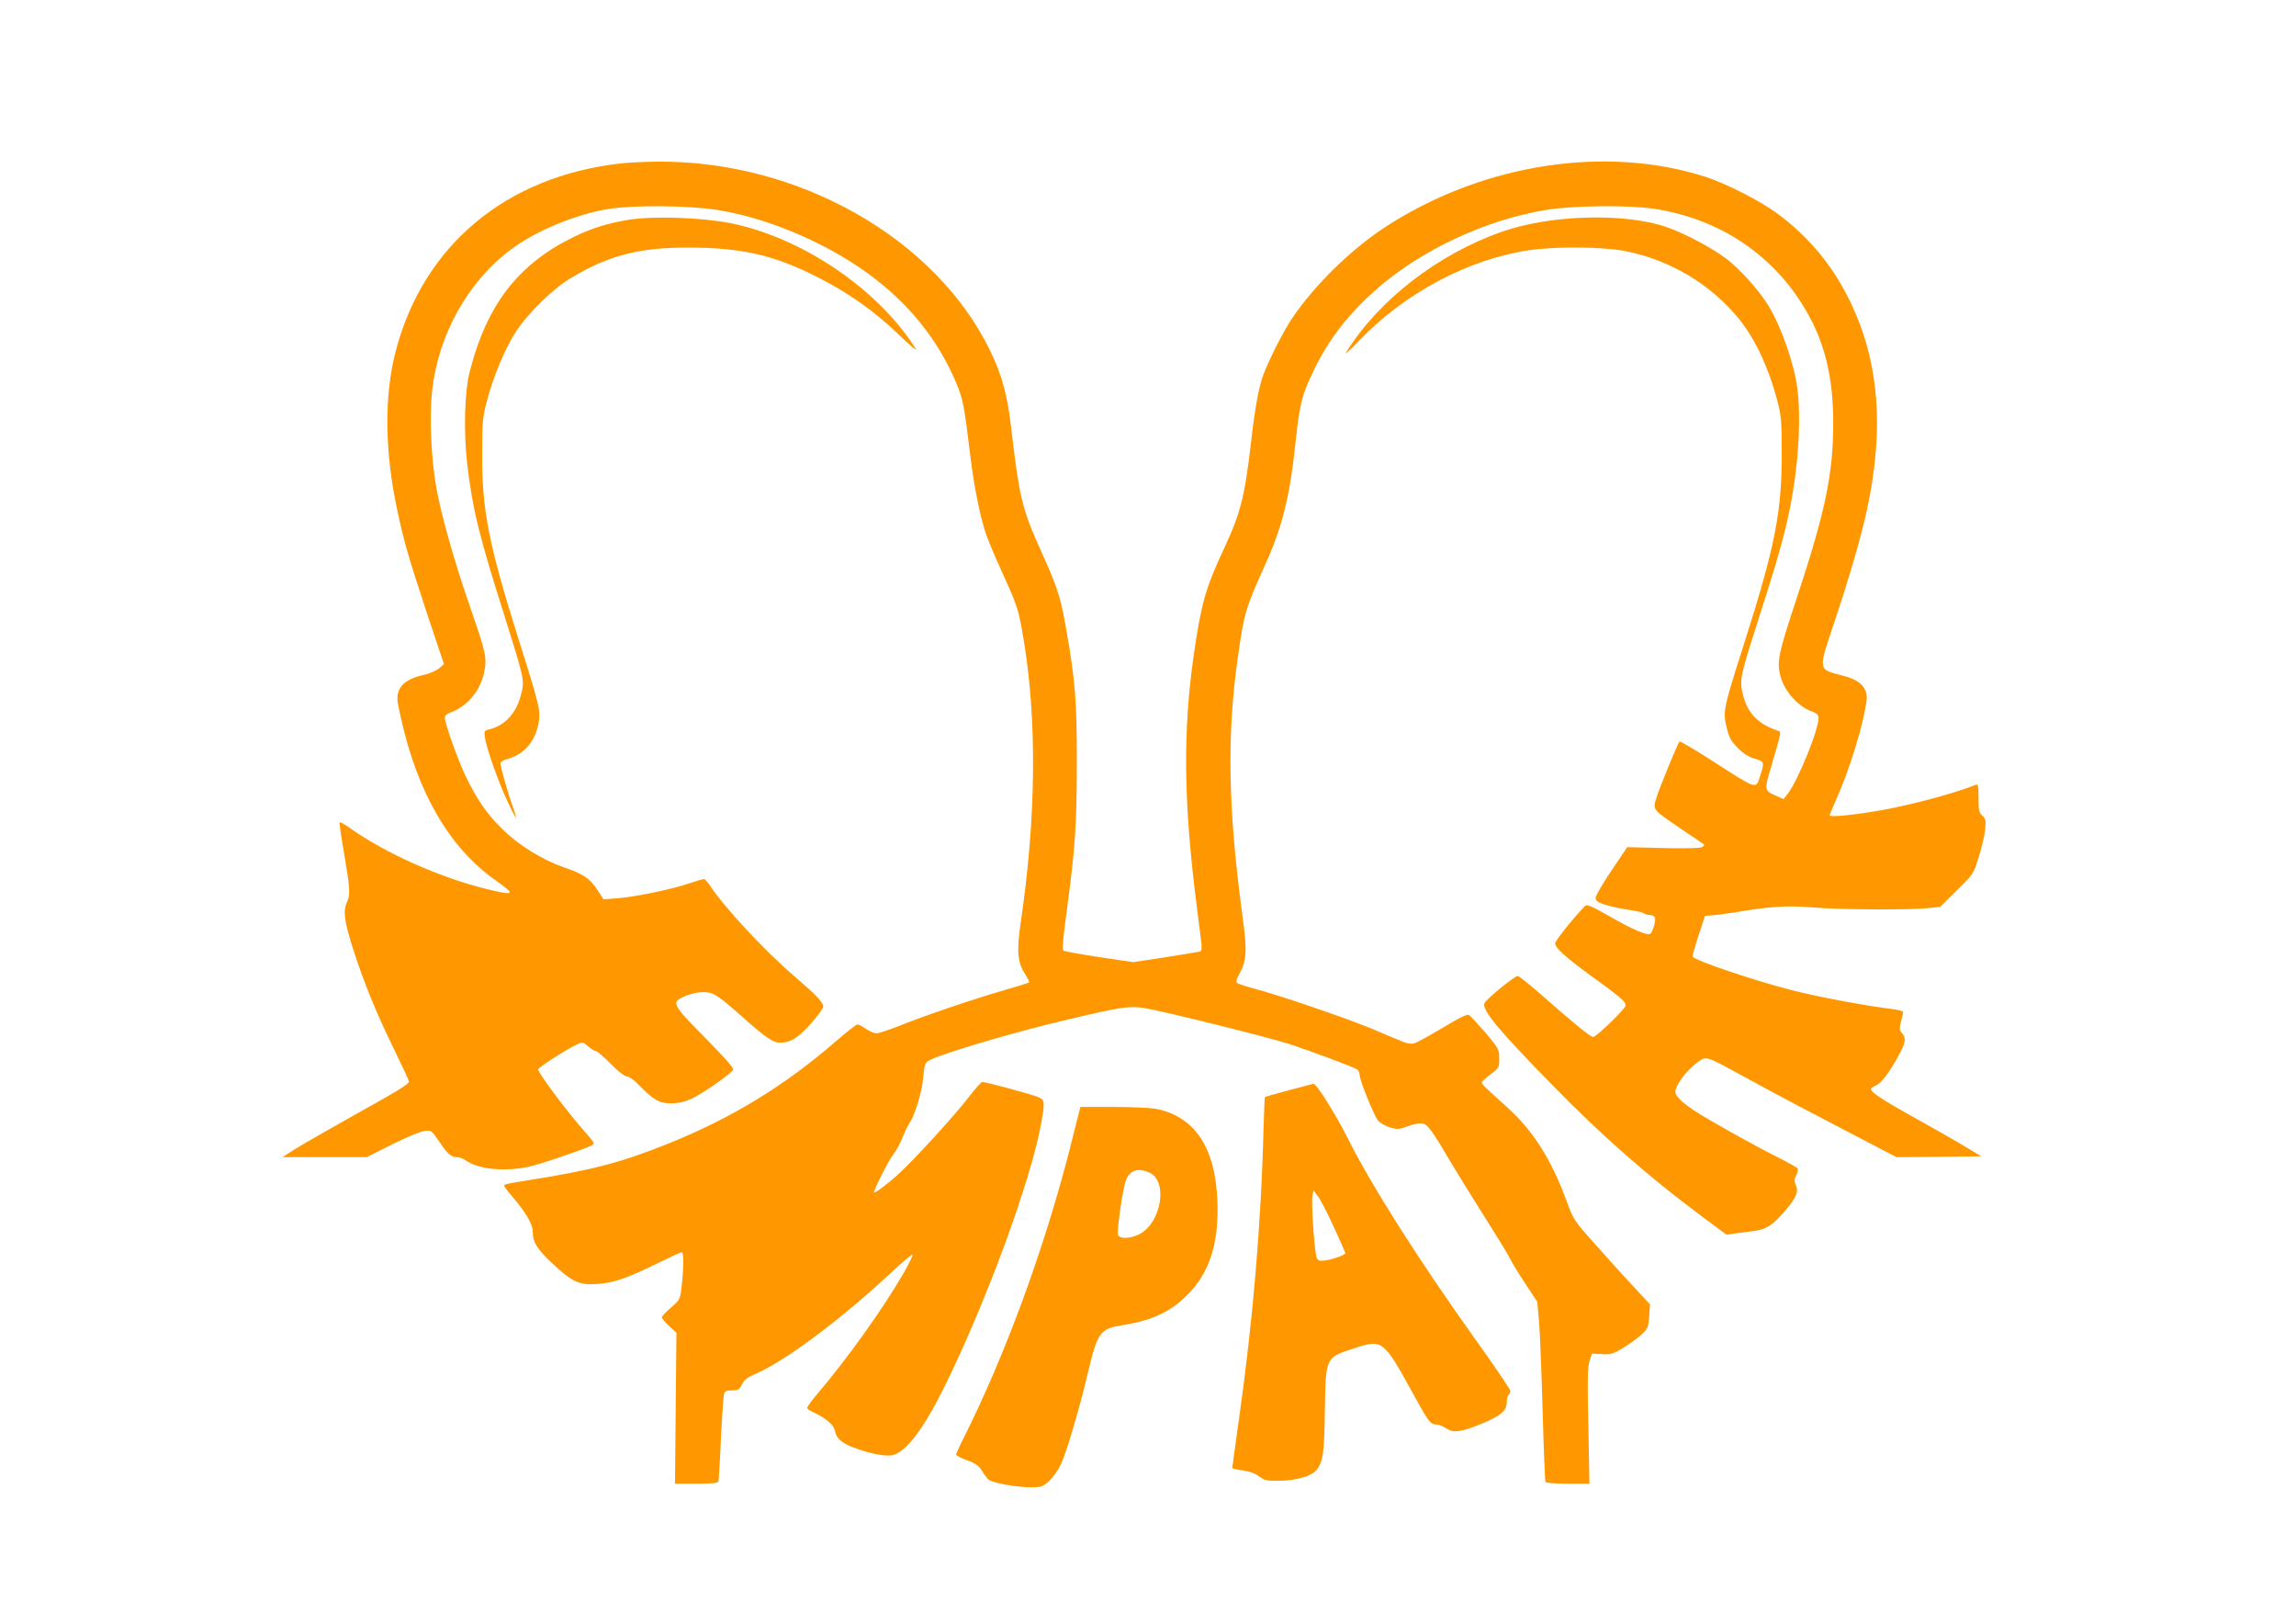 <?xml version="1.0" standalone="no"?>
<!DOCTYPE svg PUBLIC "-//W3C//DTD SVG 20010904//EN"
 "http://www.w3.org/TR/2001/REC-SVG-20010904/DTD/svg10.dtd">
<svg version="1.0" xmlns="http://www.w3.org/2000/svg"
 width="1280pt" height="905pt" viewBox="0 0 1280 905"
 preserveAspectRatio="xMidYMid meet">
<g transform="translate(0,905) scale(0.1,-0.1)"
fill="#ff9800" stroke="none">
<path d="M3460 8139 c-639 -72 -1099 -456 -1254 -1046 -65 -251 -62 -559 9
-888 36 -171 63 -264 167 -579 l93 -278 -27 -23 c-15 -13 -52 -29 -82 -36 -83
-18 -129 -48 -144 -93 -11 -33 -9 -52 14 -152 93 -416 271 -721 527 -901 114
-80 108 -87 -48 -49 -264 65 -565 199 -768 343 -27 19 -51 32 -53 30 -3 -3 6
-69 20 -148 38 -223 40 -255 21 -296 -24 -50 -16 -108 35 -268 61 -188 130
-356 226 -552 46 -94 84 -176 84 -181 0 -15 -63 -53 -329 -201 -135 -76 -275
-156 -311 -179 l-65 -42 234 0 235 0 142 71 c78 39 159 73 181 75 37 5 39 4
83 -61 47 -70 65 -85 100 -85 12 0 35 -9 50 -20 49 -35 144 -53 248 -47 77 5
119 15 260 62 177 61 202 71 202 84 0 4 -24 34 -53 67 -88 98 -257 323 -257
343 0 10 153 109 212 137 36 17 37 17 68 -9 17 -15 37 -27 44 -27 6 0 43 -31
81 -70 41 -42 78 -70 90 -70 12 0 41 -21 65 -46 82 -85 116 -104 181 -104 40
0 75 8 111 24 61 27 228 144 236 164 3 9 -52 71 -140 160 -151 152 -178 185
-178 213 0 23 91 59 149 59 57 0 77 -12 216 -135 141 -125 177 -149 221 -147
38 2 66 14 107 48 44 37 127 137 127 154 -1 23 -45 69 -160 167 -167 143 -395
388 -474 510 -12 18 -26 33 -32 33 -6 0 -44 -11 -85 -25 -94 -32 -296 -74
-397 -82 l-77 -6 -34 52 c-40 63 -81 91 -186 126 -119 41 -255 124 -345 214
-87 86 -142 165 -205 297 -44 92 -115 292 -115 324 0 11 12 22 30 28 95 33
170 124 190 229 15 77 9 104 -77 353 -90 258 -167 532 -192 680 -28 160 -37
392 -22 531 34 312 199 609 439 788 137 103 361 196 542 226 146 23 450 20
614 -6 169 -27 363 -91 541 -178 386 -189 648 -453 789 -793 35 -85 41 -118
76 -403 20 -168 55 -340 89 -438 11 -32 50 -124 87 -205 87 -193 91 -203 119
-367 77 -452 72 -1003 -15 -1590 -23 -158 -18 -220 27 -288 13 -22 23 -41 20
-43 -2 -2 -64 -22 -138 -43 -188 -55 -449 -144 -580 -197 -61 -24 -121 -44
-133 -44 -12 0 -38 11 -58 25 -20 14 -42 25 -48 25 -6 0 -64 -45 -128 -101
-280 -242 -575 -422 -923 -562 -264 -107 -433 -151 -799 -208 -104 -17 -120
-20 -120 -28 0 -4 21 -32 47 -62 74 -86 113 -153 113 -194 0 -59 23 -96 108
-176 111 -105 152 -123 250 -116 95 7 160 29 331 112 73 36 137 65 142 65 11
0 11 -91 -1 -190 -8 -73 -9 -75 -59 -118 -28 -24 -51 -49 -51 -55 0 -6 18 -28
41 -49 l40 -37 -4 -420 -4 -421 119 0 c86 0 120 3 123 13 2 6 9 113 14 237 6
124 14 235 17 248 5 18 13 22 45 22 35 0 41 4 55 33 13 26 30 40 82 62 164 72
471 301 745 557 65 61 121 108 124 104 3 -3 -18 -47 -47 -98 -117 -203 -316
-482 -497 -694 -23 -28 -43 -56 -43 -61 0 -5 12 -15 28 -22 73 -33 120 -72
126 -105 8 -43 38 -70 106 -95 96 -36 183 -52 220 -41 73 21 165 141 275 360
232 462 494 1172 550 1491 21 120 20 127 -17 144 -36 15 -293 85 -312 84 -6 0
-42 -40 -79 -89 -77 -100 -306 -350 -388 -424 -62 -57 -131 -108 -136 -102 -6
6 84 185 110 215 13 16 34 55 47 87 13 33 31 71 41 85 30 44 71 179 76 256 5
58 10 77 25 88 50 34 478 162 793 235 287 68 332 74 415 61 102 -16 692 -163
810 -201 130 -43 362 -130 378 -142 6 -6 12 -19 12 -30 0 -29 78 -222 101
-252 11 -15 41 -32 67 -40 43 -12 52 -12 99 6 29 11 65 18 80 16 31 -3 52 -31
168 -228 38 -63 120 -196 182 -294 63 -99 126 -202 140 -229 13 -27 54 -93 89
-146 l64 -97 10 -109 c5 -61 14 -285 20 -499 6 -214 13 -392 16 -397 3 -5 59
-9 125 -9 l120 0 -6 323 c-6 260 -4 330 7 362 l13 40 55 -3 c48 -3 62 1 116
33 34 21 79 53 102 73 38 35 41 41 46 104 l5 67 -91 98 c-50 54 -146 160 -213
235 -119 133 -123 139 -160 240 -86 235 -189 398 -337 530 -117 105 -138 125
-137 135 0 4 22 25 49 45 47 36 49 39 48 89 0 49 -3 55 -76 142 -43 49 -84 94
-92 99 -11 7 -51 -13 -149 -72 -74 -44 -145 -83 -158 -86 -14 -4 -41 0 -61 9
-20 8 -98 40 -172 72 -145 60 -521 189 -660 225 -47 13 -89 27 -94 31 -6 5 -2
23 11 46 44 80 47 130 19 333 -79 581 -87 1004 -26 1430 36 255 44 280 150
515 100 220 141 385 175 710 20 189 34 246 94 370 84 178 195 322 354 462 247
218 610 388 947 443 158 25 465 28 610 5 388 -62 701 -288 873 -630 80 -161
117 -336 117 -562 0 -284 -43 -490 -201 -970 -107 -322 -116 -365 -91 -449 24
-83 102 -167 177 -191 19 -6 31 -17 33 -31 8 -51 -115 -356 -172 -427 l-23
-29 -42 18 c-66 30 -66 31 -27 163 58 196 57 193 38 200 -111 36 -172 100
-196 204 -18 75 -13 103 64 344 133 414 167 534 199 694 47 234 63 497 41 666
-18 139 -89 342 -161 461 -52 85 -160 206 -235 262 -79 60 -228 139 -329 175
-232 82 -651 71 -923 -25 -358 -126 -688 -382 -868 -673 -10 -16 24 14 75 68
250 262 607 452 943 502 145 22 412 20 536 -4 253 -49 484 -188 641 -384 88
-112 158 -260 208 -445 23 -89 26 -114 26 -297 1 -326 -37 -520 -208 -1057
-118 -370 -121 -382 -99 -473 14 -58 24 -76 63 -115 32 -32 61 -50 94 -59 53
-15 54 -20 31 -92 -27 -81 -8 -87 -282 89 -90 57 -166 102 -169 99 -10 -11
-113 -261 -129 -315 -20 -67 -23 -63 139 -173 67 -45 124 -84 127 -86 2 -2 -2
-9 -10 -14 -10 -7 -89 -9 -216 -6 l-202 5 -88 -130 c-48 -71 -88 -140 -88
-151 -1 -18 9 -25 52 -40 30 -9 88 -22 130 -28 43 -6 81 -15 87 -20 5 -5 19
-9 32 -9 13 0 26 -7 29 -15 7 -16 -13 -82 -27 -90 -16 -11 -100 25 -225 97
-106 60 -127 69 -139 57 -69 -72 -165 -193 -165 -207 0 -25 57 -77 193 -176
181 -131 208 -155 198 -175 -19 -33 -162 -171 -179 -171 -16 0 -103 71 -310
253 -55 48 -105 87 -111 87 -17 0 -174 -128 -185 -151 -17 -36 74 -147 379
-458 280 -286 533 -508 830 -729 l140 -104 50 7 c28 4 75 10 106 14 67 8 107
35 179 122 56 67 68 99 51 135 -9 19 -8 31 3 53 8 15 11 32 8 38 -4 6 -59 36
-122 68 -127 63 -390 211 -460 258 -67 45 -100 78 -100 102 0 33 56 110 111
154 61 48 49 51 260 -64 85 -47 237 -129 339 -182 102 -53 261 -136 354 -185
l169 -88 236 2 236 3 -110 66 c-60 36 -186 107 -278 158 -160 89 -227 133
-227 151 0 4 13 13 29 20 30 12 83 84 135 184 30 57 32 82 9 108 -15 16 -15
25 -5 64 7 24 12 48 12 53 0 5 -26 12 -57 16 -149 18 -417 68 -565 106 -208
53 -538 165 -551 186 -3 5 12 58 32 118 l36 110 40 3 c22 1 78 9 125 16 200
34 291 40 436 28 153 -13 527 -15 640 -4 l70 7 93 92 c92 90 93 92 122 185 17
51 32 120 36 153 5 53 3 62 -16 79 -18 16 -21 30 -21 99 0 71 -2 78 -17 72
-113 -46 -345 -108 -513 -139 -149 -27 -300 -43 -300 -31 0 4 19 48 41 99 55
122 122 326 150 458 19 91 20 111 9 137 -17 42 -53 66 -130 86 -136 35 -135
26 -44 296 84 251 152 486 183 631 100 467 64 850 -111 1190 -93 182 -225 337
-390 458 -94 70 -285 167 -399 204 -553 178 -1231 75 -1770 -269 -202 -129
-406 -328 -536 -520 -48 -71 -126 -225 -159 -311 -26 -71 -47 -181 -69 -374
-36 -310 -58 -398 -151 -597 -103 -221 -127 -304 -169 -594 -61 -427 -57 -820
16 -1394 11 -88 23 -181 26 -207 4 -36 2 -49 -8 -52 -8 -2 -94 -16 -193 -32
l-178 -27 -189 28 c-104 16 -194 32 -200 36 -8 4 -3 63 15 199 50 369 59 496
59 840 1 347 -8 464 -59 752 -30 176 -48 232 -136 427 -112 249 -124 299 -173
714 -20 169 -51 280 -115 412 -304 627 -1070 1062 -1859 1054 -69 -1 -160 -5
-201 -10z"/>
<path d="M3505 7825 c-119 -20 -202 -45 -305 -95 -310 -151 -485 -376 -581
-750 -29 -113 -35 -330 -15 -510 30 -257 64 -397 206 -845 115 -367 115 -366
95 -446 -27 -105 -89 -173 -179 -195 -27 -6 -28 -9 -22 -48 11 -65 73 -241
123 -348 25 -54 48 -97 49 -95 2 2 -5 27 -16 57 -26 71 -70 225 -70 244 0 9
15 19 38 25 90 25 151 92 172 189 16 78 12 96 -107 472 -169 537 -207 730
-205 1045 0 170 3 201 26 288 35 136 104 300 162 388 69 105 211 244 311 302
208 124 376 167 646 167 303 0 481 -41 729 -167 167 -85 308 -184 442 -312 66
-64 112 -102 102 -86 -211 334 -633 620 -1033 701 -162 32 -428 41 -568 19z"/>
<path d="M7185 2973 c-71 -19 -131 -36 -133 -38 -2 -2 -5 -81 -8 -177 -13
-528 -60 -1082 -139 -1633 -19 -137 -35 -253 -35 -257 0 -4 26 -10 58 -14 38
-5 68 -16 91 -33 31 -23 44 -26 110 -25 96 1 183 26 210 60 37 47 44 92 47
332 5 299 3 294 159 345 162 54 167 50 328 -243 91 -166 101 -180 135 -180 13
0 37 -10 54 -21 39 -28 85 -22 200 26 107 45 138 72 138 119 0 19 5 38 10 41
6 3 10 13 10 22 0 8 -84 133 -187 276 -320 447 -588 869 -722 1137 -69 137
-173 301 -189 299 -4 -1 -65 -17 -137 -36z m250 -760 c36 -78 65 -144 65 -148
0 -9 -60 -32 -107 -40 -35 -5 -43 -3 -52 12 -12 24 -33 316 -24 351 l6 26 23
-30 c13 -16 53 -93 89 -171z"/>
<path d="M5967 2658 c-142 -560 -362 -1161 -598 -1630 -22 -43 -39 -82 -39
-86 0 -5 27 -19 60 -31 47 -17 66 -30 84 -59 13 -21 30 -43 38 -50 22 -18 157
-42 234 -42 59 0 67 3 102 34 21 19 50 60 65 91 30 61 100 296 147 493 60 252
69 265 206 287 158 25 263 75 355 169 123 123 175 289 166 520 -11 301 -128
475 -346 516 -29 5 -136 10 -236 10 l-182 0 -56 -222z m439 -143 c107 -45 70
-281 -55 -345 -49 -24 -109 -27 -118 -4 -8 22 26 260 44 305 22 56 65 71 129
44z"/>
</g>
</svg>
